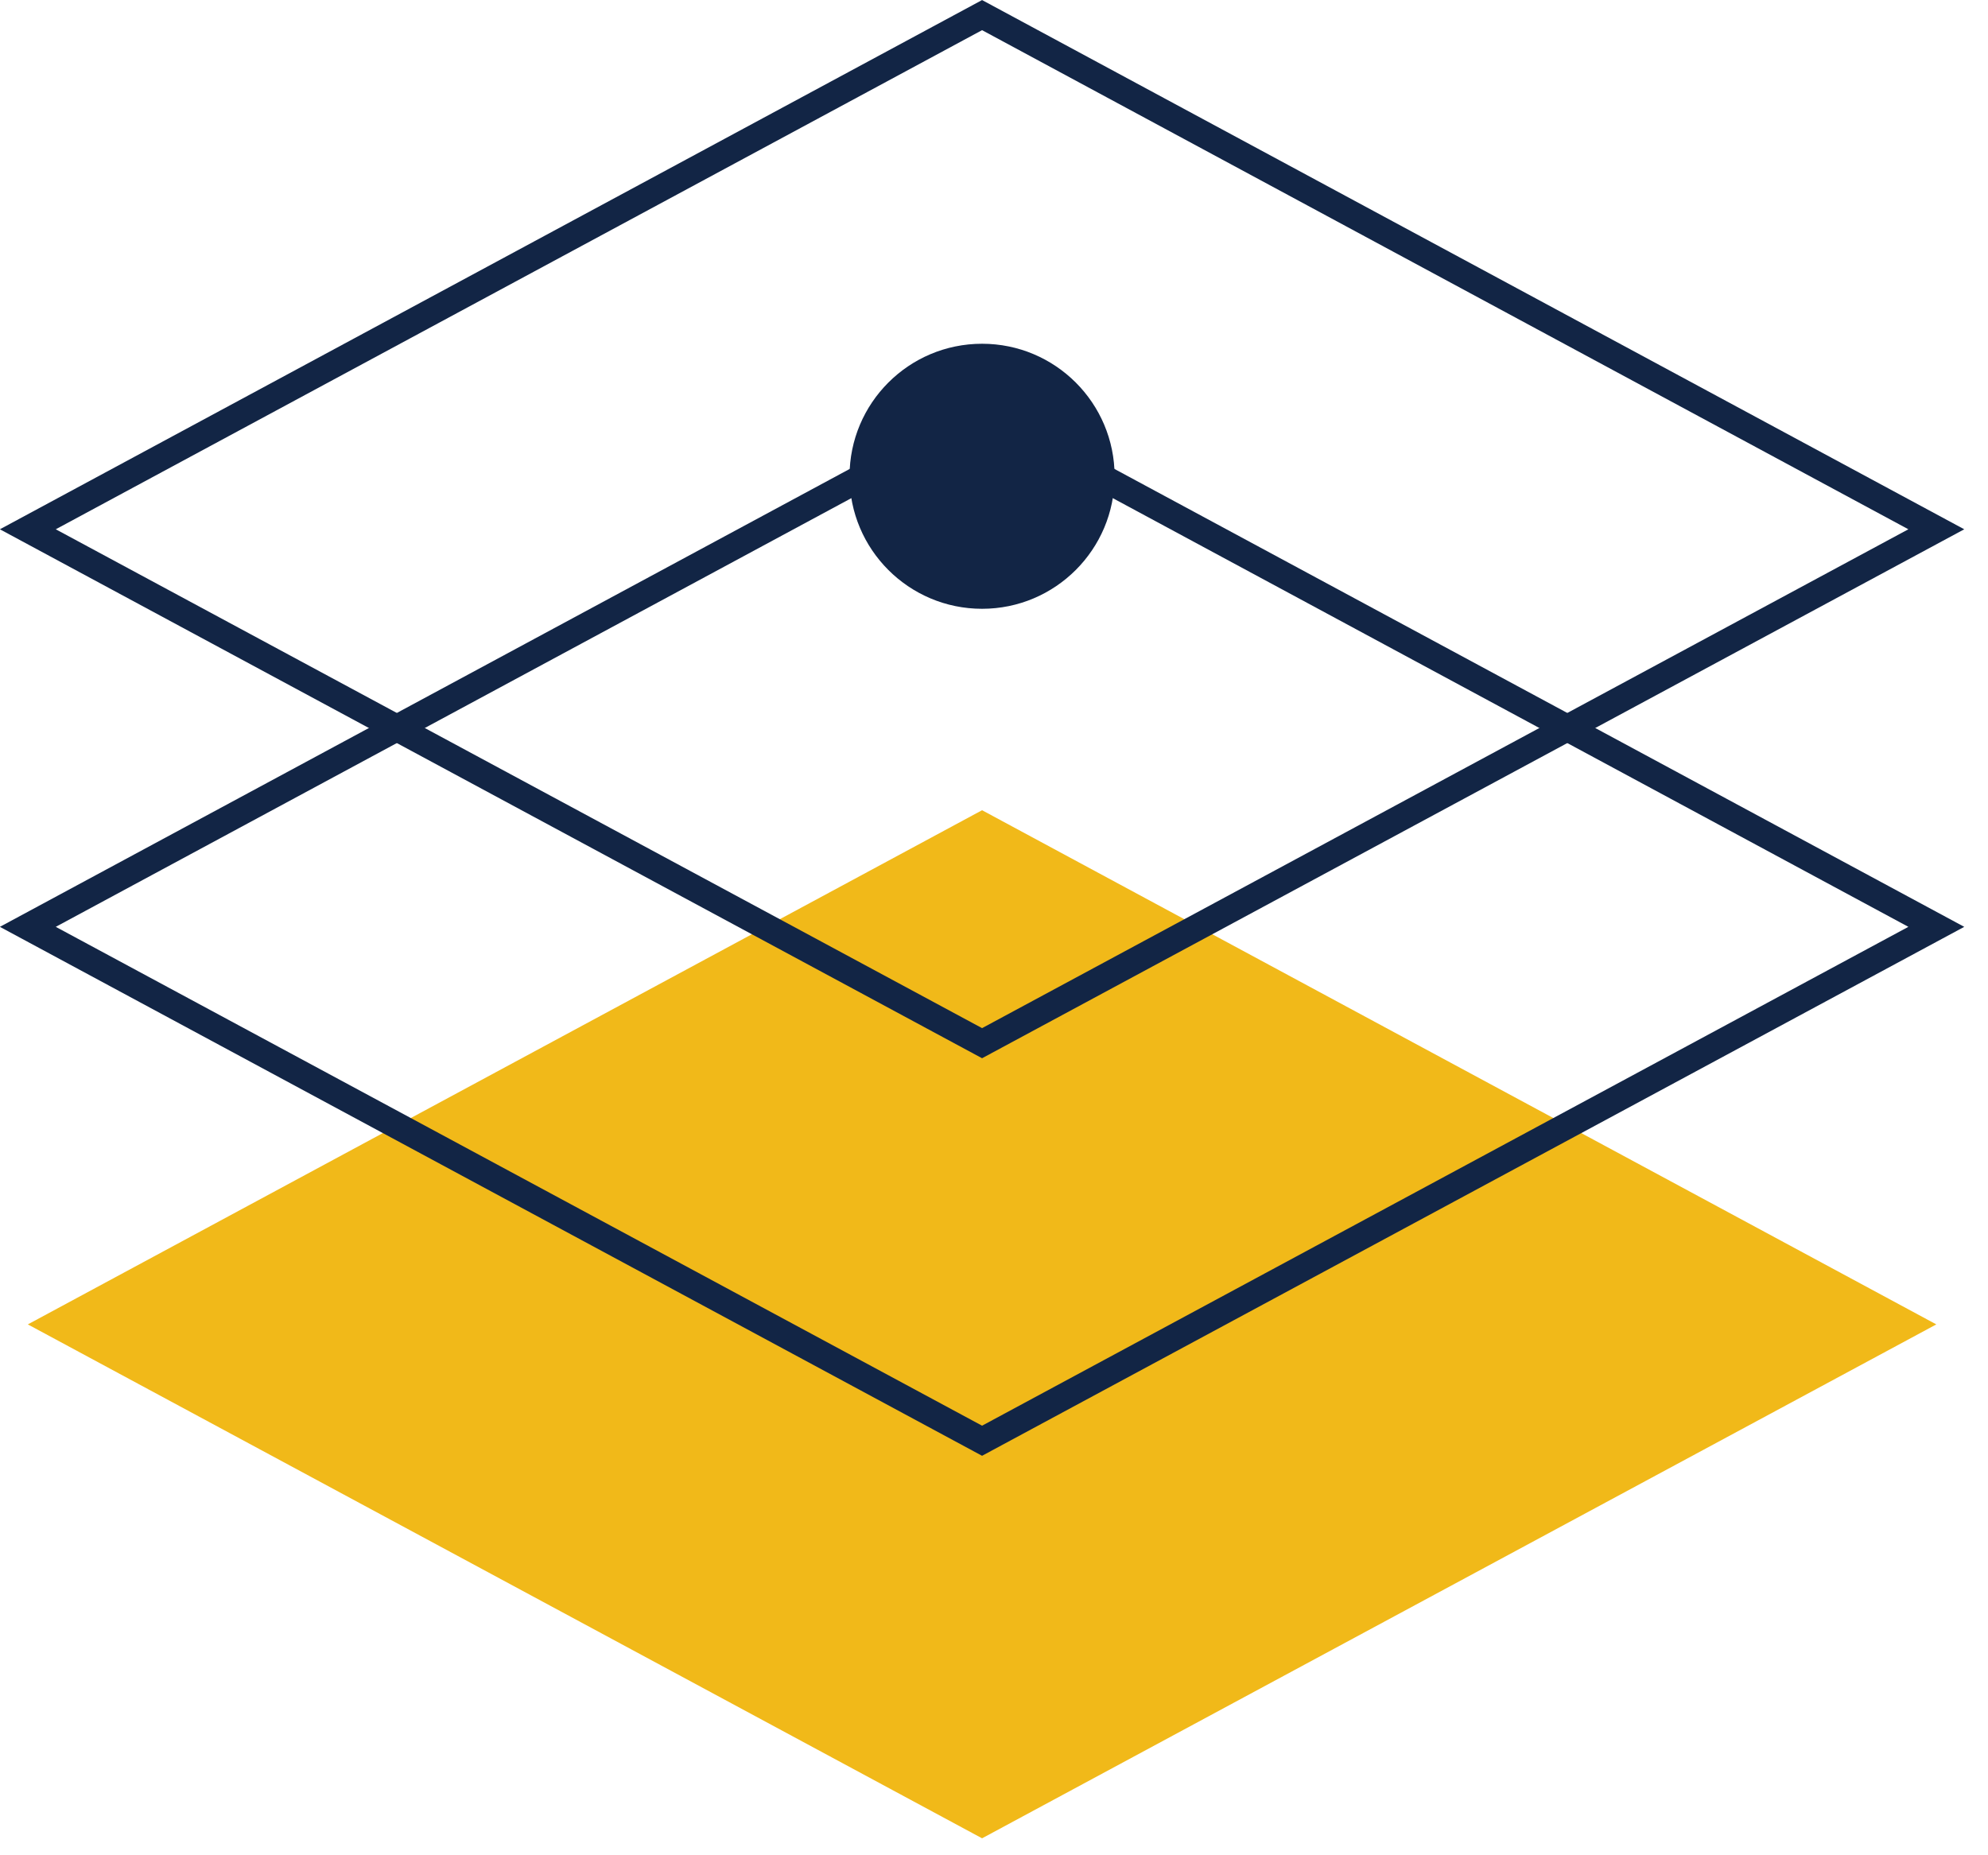 <svg width="75" height="70" viewBox="0 0 75 70" fill="none" xmlns="http://www.w3.org/2000/svg">
<g clip-path="url(#clip0_5211_56)">
<path d="M37.05 69.36L1.05 49.97L37.05 30.57L73.05 49.97L37.05 69.36Z" fill="#F1B919"/>
<path d="M37.05 39.36L1.05 19.97L37.05 0.57L73.05 19.97L37.05 39.36Z" stroke="#122545" stroke-miterlimit="10"/>
<path d="M37.05 54.36L1.05 34.97L37.05 15.57L73.05 34.97L37.05 54.36Z" stroke="#122545" stroke-miterlimit="10"/>
<path d="M37.05 22.97C39.811 22.97 42.05 20.731 42.05 17.97C42.05 15.208 39.811 12.97 37.05 12.97C34.288 12.97 32.05 15.208 32.05 17.97C32.05 20.731 34.288 22.97 37.05 22.97Z" fill="#122545"/>
</g>
<defs>
<clipPath id="clip0_5211_56">
<rect width="74.11" height="69.36" fill="white"/>
</clipPath>
</defs>
</svg>
